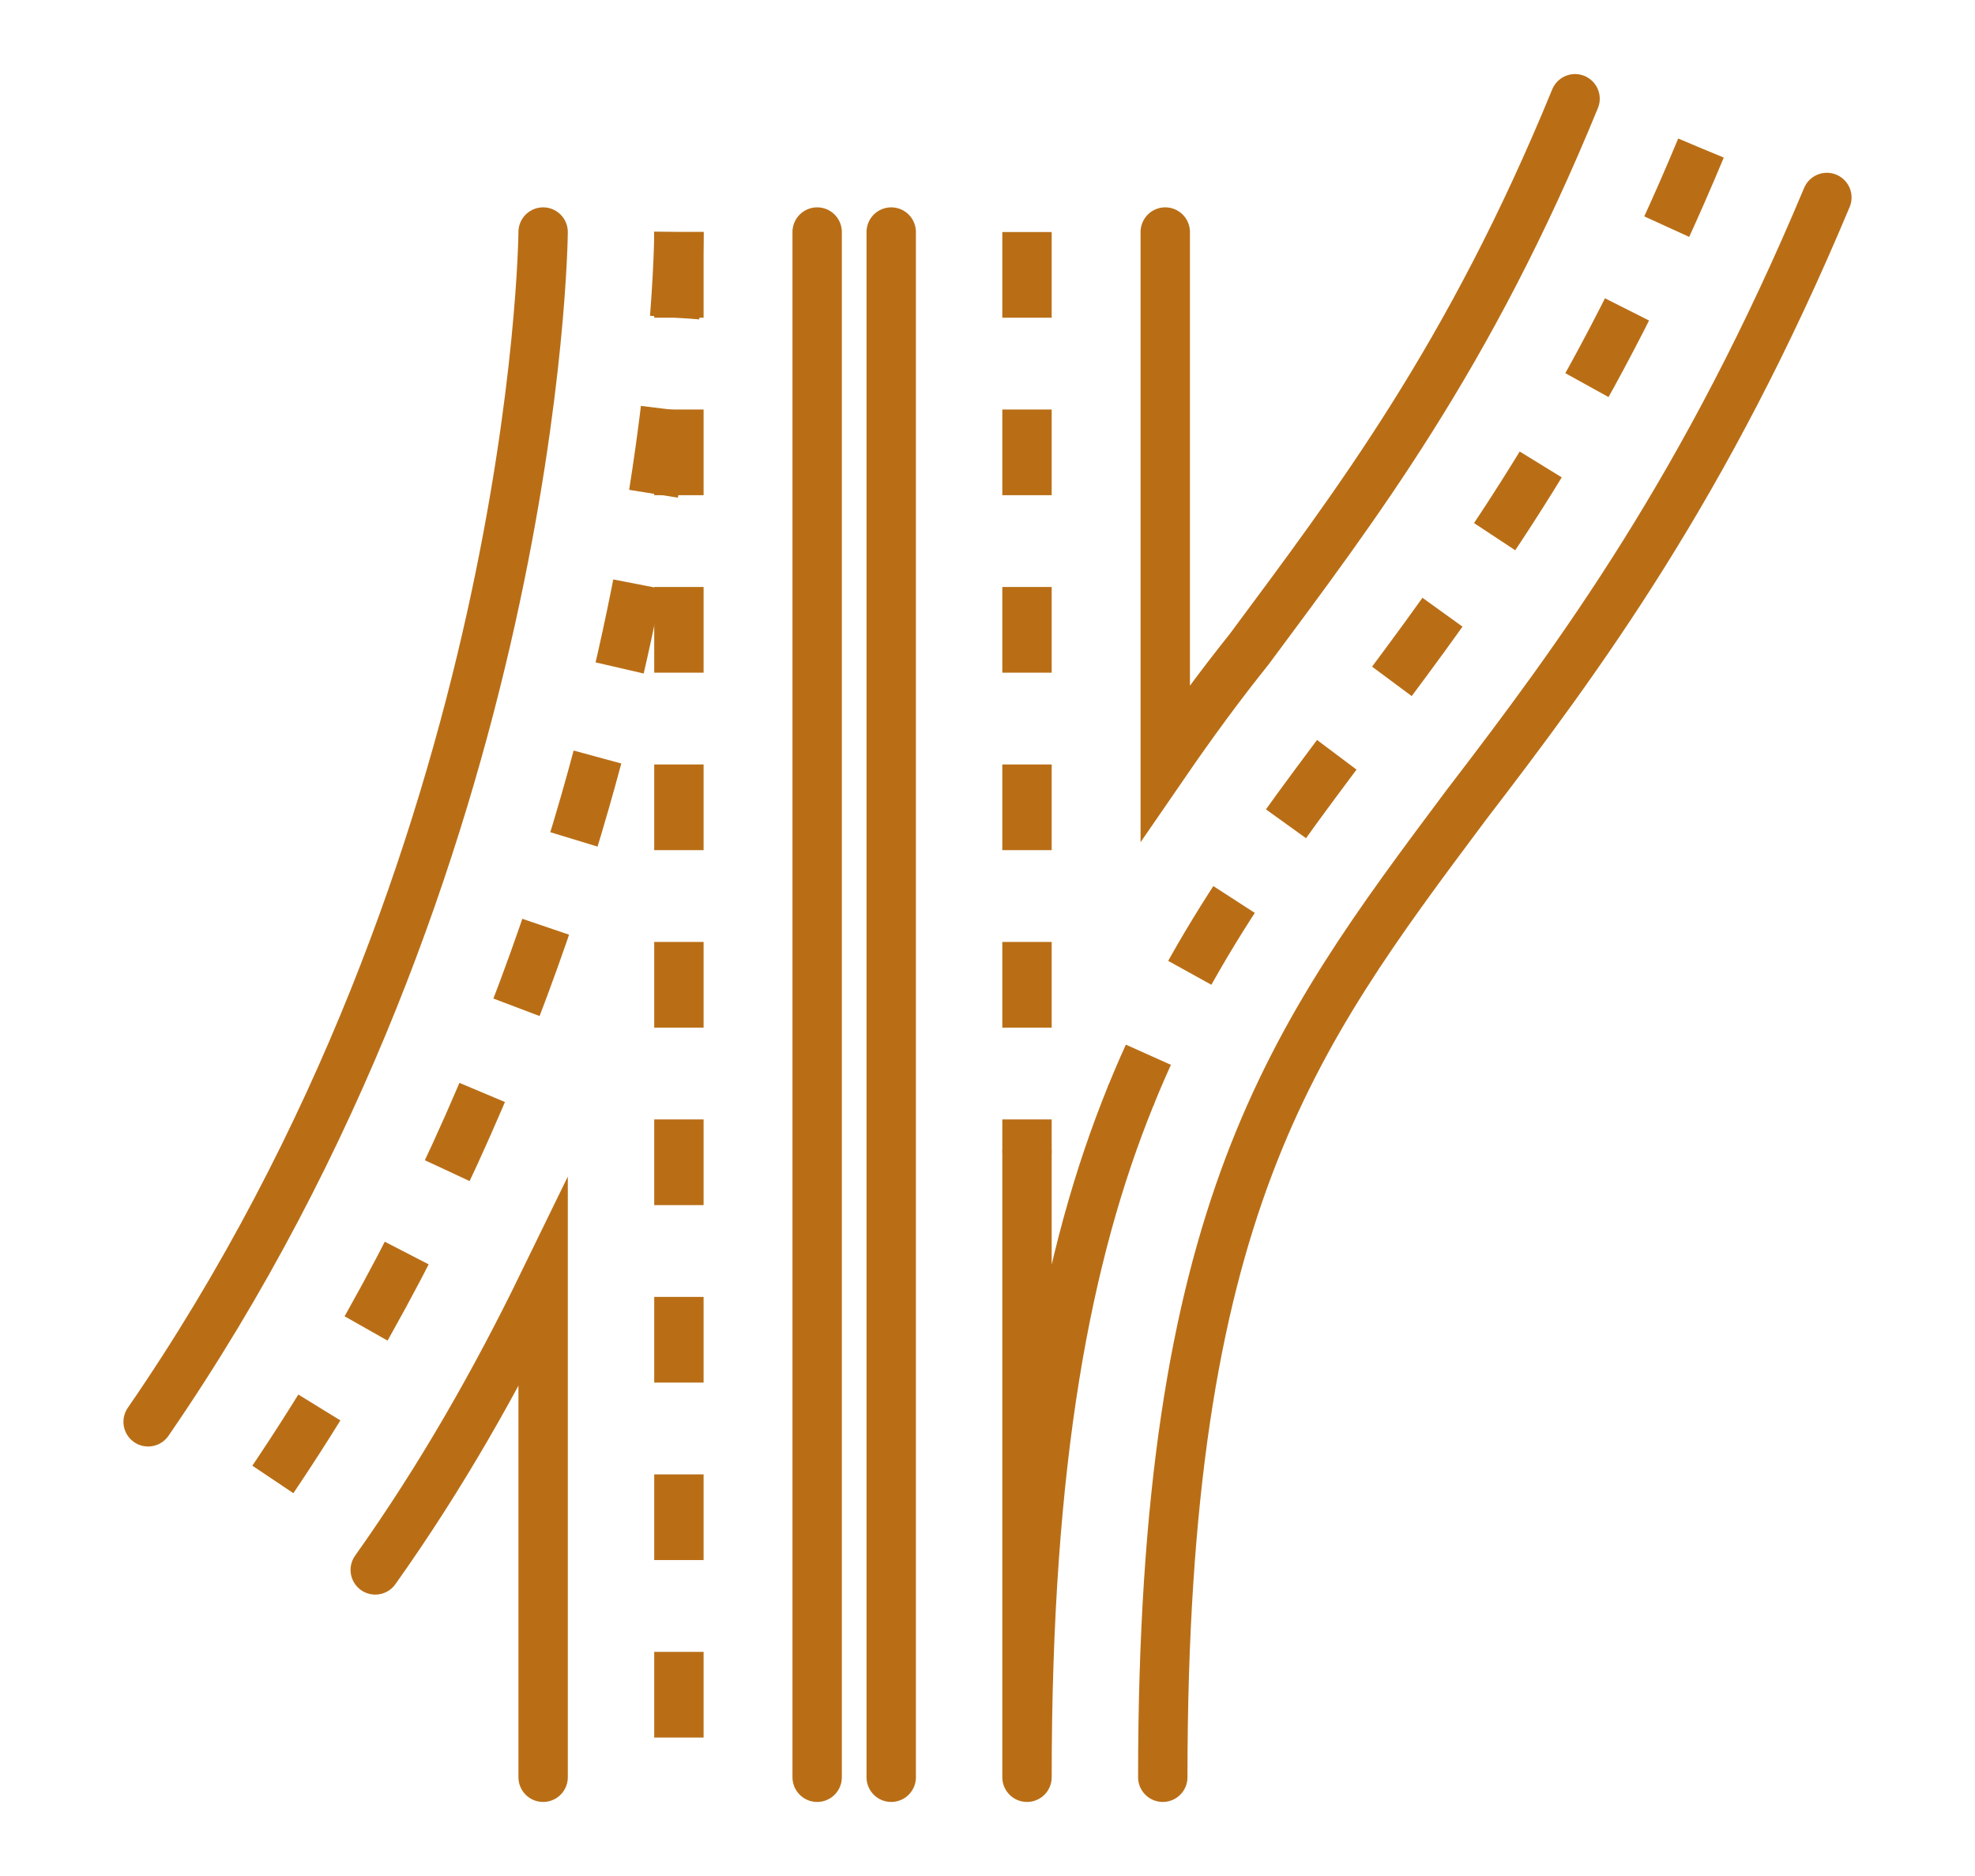 <?xml version="1.0" encoding="utf-8"?>
<!-- Generator: Adobe Illustrator 25.0.0, SVG Export Plug-In . SVG Version: 6.00 Build 0)  -->
<svg version="1.1" id="Layer_1" xmlns="http://www.w3.org/2000/svg" xmlns:xlink="http://www.w3.org/1999/xlink" x="0px" y="0px"
	 viewBox="0 0 80 76" style="enable-background:new 0 0 80 76;" xml:space="preserve">
<style type="text/css">
	.st0{fill:none;stroke:#B96E16;stroke-width:2;stroke-linecap:round;stroke-miterlimit:10;}
	.st1{fill:none;stroke:#B96E16;stroke-width:2;stroke-miterlimit:10;stroke-dasharray:3.471,3.719;}
	.st2{fill:none;stroke:#B96E16;stroke-width:2;stroke-linecap:round;stroke-linejoin:round;stroke-miterlimit:10;}
</style>
<g>
	<path class="st0" d="M15.2,63.6c2.7-3.8,4.9-7.7,6.8-11.6v20"/>
	<path class="st0" d="M22,9.4c0,0.3-0.3,25.4-16,48.2"/>
	<line class="st0" x1="33.1" y1="72" x2="33.1" y2="9.4"/>
	<line class="st0" x1="36.1" y1="9.4" x2="36.1" y2="72"/>
	<path class="st0" d="M63.8,4c-4.3,10.5-8.9,16.5-13.2,22.3c-1.2,1.5-2.3,3-3.4,4.6V9.4"/>
	<path class="st0" d="M47.1,72c0-23,5.2-29.9,12.3-39.4C64,26.6,69.1,19.7,74,8"/>
	<line class="st1" x1="27.5" y1="9.4" x2="27.5" y2="72"/>
	<path class="st1" d="M27.5,9.4c0,0,0,26.6-16.9,51.2"/>
	<line class="st1" x1="41.6" y1="9.4" x2="41.6" y2="46.7"/>
	<path class="st1" d="M68.9,6c-8.4,20.2-17.8,25.3-23.1,38.4"/>
	<path class="st2" d="M45.8,44.4c-2.6,6.4-4.2,14.7-4.2,27.6V46.7"/>
</g>
</svg>
